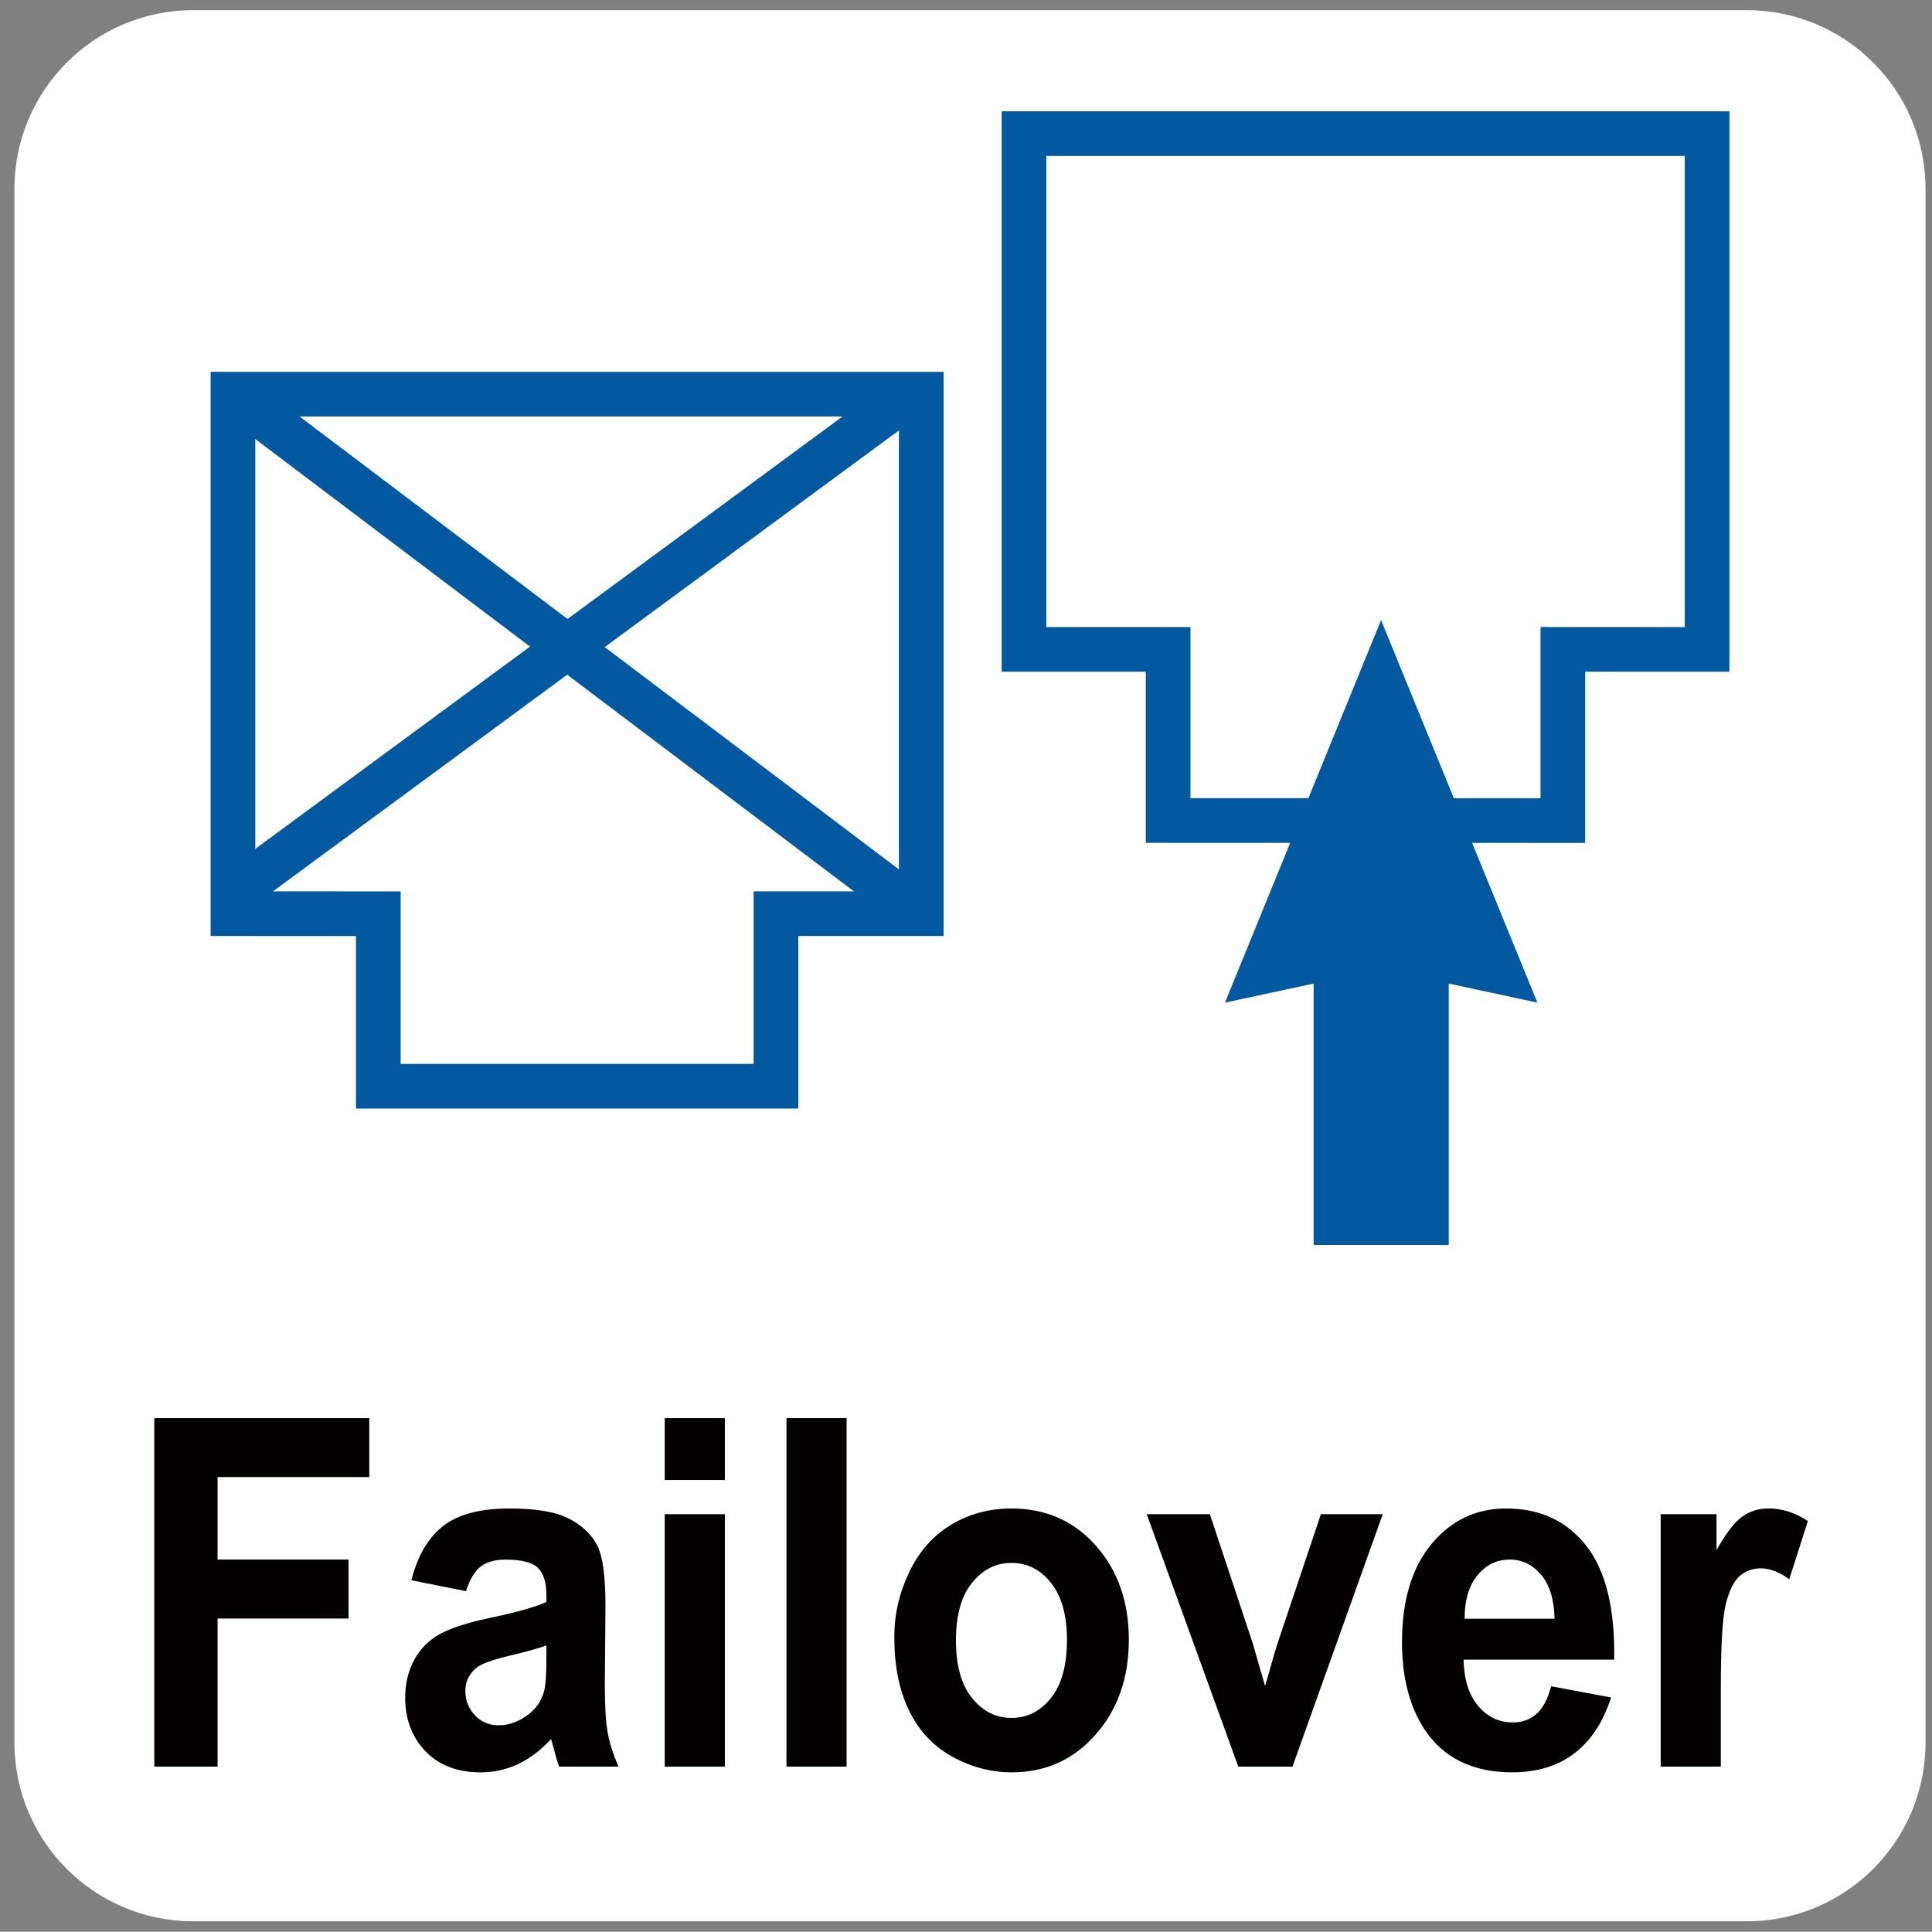 <?xml version="1.0" encoding="utf-8"?>
<!-- Generator: Adobe Illustrator 27.3.1, SVG Export Plug-In . SVG Version: 6.00 Build 0)  -->
<svg version="1.1" xmlns="http://www.w3.org/2000/svg" xmlns:xlink="http://www.w3.org/1999/xlink" x="0px" y="0px"
	 width="62.386px" height="62.378px" viewBox="0 0 62.386 62.378" enable-background="new 0 0 62.386 62.378" xml:space="preserve">
<rect x="0" y="0" width="62.386" height="62.378" fill="#808080" stroke="none"/>
<g id="圖層_2">
	<path fill="#FFFFFF" d="M56.406,0.329H6.237c-3.187,0-5.771,2.584-5.771,5.771v50.169c0,3.187,2.584,5.771,5.771,5.771h50.169
		c3.187,0,5.771-2.584,5.771-5.771V6.099C62.176,2.912,59.593,0.329,56.406,0.329z"/>
</g>
<g id="圖層_1">
	<g>
		<path fill="#0359A0" d="M25.778,35.797H11.494v-5.57l-4.693-0.002V12.006H30.47v18.219h-4.692V35.797z M12.938,34.354h11.397
			v-5.572h4.692V13.449H8.244v15.333l4.693,0.002V34.354z"/>
	</g>
	<g>
		<path fill="#0359A0" d="M51.187,27.218l-14.188-0.002v-5.525h-4.655V3.593h23.501v18.098l-4.658-0.002V27.218z M38.442,25.773
			l11.302,0.002v-5.528l4.658,0.002V5.036H33.787v15.212h4.655V25.773z"/>
	</g>
	<g>
		<rect x="42.418" y="28.476" fill="#0359A0" width="4.363" height="11.726"/>
		<polygon fill="#0359A0" points="44.596,20.023 49.644,32.376 44.598,31.292 39.555,32.376 		"/>
	</g>
	<g>
		<path fill="#0359A0" d="M7.762,29.558l-0.854-1.164c0.708-0.519,21.933-16.149,21.933-16.149l0.855,1.162
			C29.697,13.408,8.47,29.039,7.762,29.558z"/>
	</g>
	<g>
		<path fill="#040000" d="M4.982,57.046V45.793h6.943v1.903H7.026v2.664h4.228v1.904H7.026v4.782H4.982z"/>
		<path fill="#040000" d="M15.047,51.381l-1.762-0.353c0.198-0.788,0.539-1.371,1.022-1.75c0.484-0.379,1.202-0.568,2.155-0.568
			c0.866,0,1.511,0.114,1.935,0.341c0.424,0.228,0.722,0.517,0.895,0.867c0.173,0.351,0.259,0.994,0.259,1.931l-0.021,2.518
			c0,0.716,0.031,1.245,0.093,1.585c0.062,0.34,0.179,0.705,0.349,1.094h-1.92c-0.051-0.143-0.113-0.355-0.187-0.637
			c-0.033-0.128-0.056-0.212-0.069-0.253c-0.332,0.358-0.686,0.627-1.064,0.806c-0.377,0.179-0.781,0.269-1.209,0.269
			c-0.755,0-1.351-0.228-1.786-0.683s-0.653-1.031-0.653-1.727c0-0.46,0.099-0.871,0.297-1.232c0.198-0.361,0.476-0.637,0.833-0.829
			s0.872-0.359,1.544-0.503c0.907-0.189,1.536-0.366,1.886-0.529v-0.215c0-0.415-0.092-0.71-0.276-0.887
			c-0.184-0.177-0.532-0.265-1.043-0.265c-0.345,0-0.615,0.076-0.808,0.227S15.167,51.003,15.047,51.381z M17.645,53.132
			c-0.249,0.092-0.643,0.202-1.182,0.33c-0.539,0.128-0.891,0.253-1.057,0.376c-0.253,0.2-0.38,0.453-0.38,0.76
			c0,0.302,0.101,0.563,0.304,0.783c0.203,0.22,0.46,0.33,0.774,0.33c0.35,0,0.684-0.128,1.001-0.384
			c0.235-0.195,0.389-0.433,0.463-0.714c0.051-0.185,0.076-0.535,0.076-1.052V53.132z"/>
		<path fill="#040000" d="M21.465,47.789v-1.996h1.941v1.996H21.465z M21.465,57.046v-8.152h1.941v8.152H21.465z"/>
		<path fill="#040000" d="M25.396,57.046V45.793h1.941v11.253H25.396z"/>
		<path fill="#040000" d="M28.878,52.855c0-0.717,0.159-1.41,0.477-2.081c0.318-0.67,0.768-1.182,1.351-1.535
			c0.583-0.353,1.233-0.529,1.952-0.529c1.11,0,2.02,0.4,2.729,1.201c0.709,0.801,1.064,1.813,1.064,3.036
			c0,1.233-0.358,2.256-1.074,3.067c-0.716,0.811-1.618,1.216-2.705,1.216c-0.673,0-1.314-0.169-1.924-0.506
			c-0.61-0.338-1.074-0.833-1.392-1.485C29.037,54.586,28.878,53.791,28.878,52.855z M30.868,52.97c0,0.809,0.173,1.428,0.518,1.858
			c0.345,0.43,0.771,0.645,1.278,0.645c0.506,0,0.931-0.215,1.274-0.645c0.343-0.43,0.515-1.054,0.515-1.873
			c0-0.798-0.172-1.413-0.515-1.842c-0.343-0.43-0.768-0.645-1.274-0.645c-0.507,0-0.933,0.215-1.278,0.645
			S30.868,52.162,30.868,52.97z"/>
		<path fill="#040000" d="M39.986,57.046l-2.957-8.152h2.038l1.382,4.16l0.401,1.39c0.106-0.353,0.172-0.586,0.2-0.699
			c0.064-0.23,0.134-0.46,0.207-0.691l1.396-4.16h1.997l-2.915,8.152H39.986z"/>
		<path fill="#040000" d="M50.087,54.451l1.935,0.361c-0.249,0.788-0.642,1.388-1.178,1.8s-1.208,0.618-2.014,0.618
			c-1.276,0-2.22-0.463-2.833-1.389c-0.483-0.742-0.725-1.679-0.725-2.81c0-1.351,0.317-2.409,0.953-3.174s1.439-1.147,2.411-1.147
			c1.091,0,1.953,0.4,2.583,1.201c0.631,0.801,0.933,2.028,0.905,3.681h-4.864c0.014,0.64,0.17,1.137,0.47,1.493
			c0.299,0.356,0.672,0.534,1.119,0.534c0.304,0,0.56-0.092,0.767-0.276S49.981,54.861,50.087,54.451z M50.198,52.272
			c-0.014-0.625-0.159-1.099-0.436-1.424c-0.276-0.325-0.612-0.488-1.009-0.488c-0.423,0-0.773,0.172-1.05,0.515
			s-0.412,0.809-0.408,1.397H50.198z"/>
		<path fill="#040000" d="M55.566,57.046h-1.941v-8.152h1.803v1.159c0.309-0.548,0.586-0.909,0.833-1.083
			c0.246-0.174,0.526-0.261,0.839-0.261c0.442,0,0.868,0.135,1.278,0.407l-0.601,1.88c-0.327-0.235-0.631-0.353-0.912-0.353
			c-0.272,0-0.502,0.083-0.691,0.25c-0.189,0.167-0.337,0.467-0.446,0.902c-0.108,0.435-0.162,1.346-0.162,2.733V57.046z"/>
	</g>
	<g>
		
			<rect x="17.914" y="7.193" transform="matrix(0.603 -0.798 0.798 0.603 -9.445 23.268)" fill="#0359A0" width="1.442" height="27.846"/>
	</g>
</g>
</svg>
